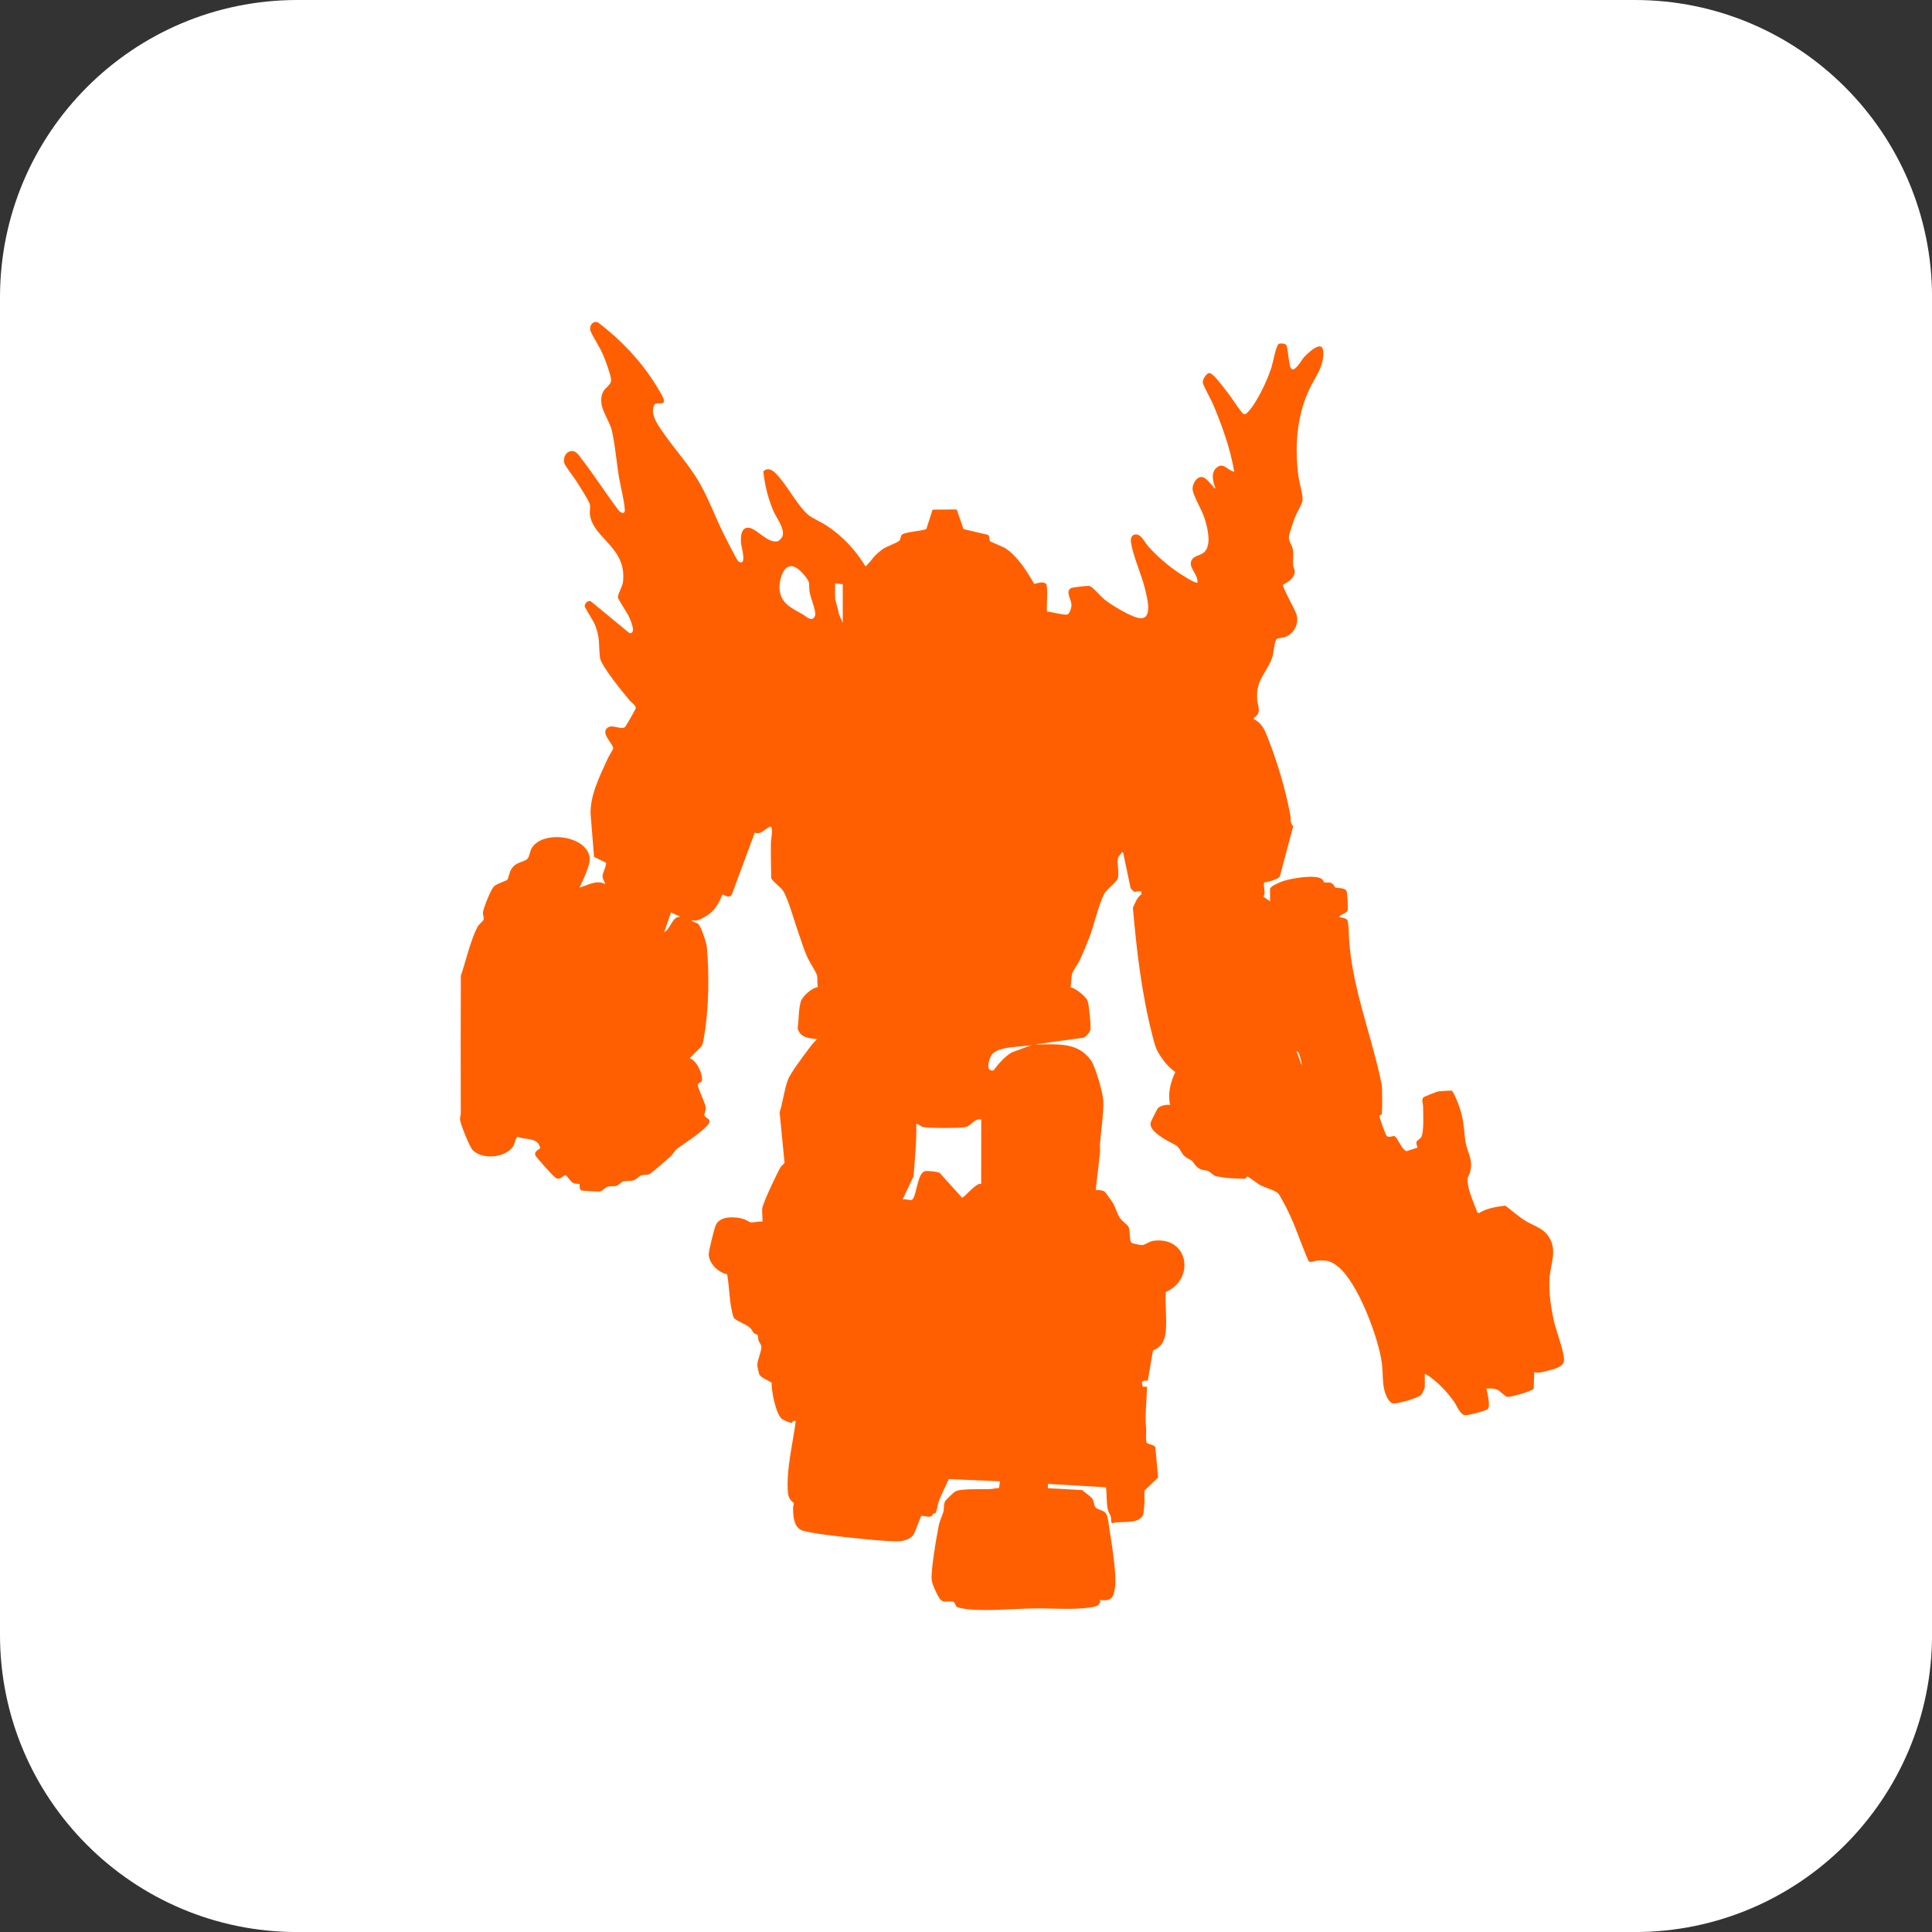 <svg xmlns="http://www.w3.org/2000/svg" fill="none" viewBox="0 0 42 42" height="42" width="42">
<rect x="0" y="0" width="42" height="42" fill="#333333" stroke="none"/>
<path fill="white" d="M35.539 0H6.462C2.893 0 0 2.893 0 6.462V35.539C0 39.108 2.893 42.001 6.462 42.001H35.539C39.108 42.001 42.001 39.108 42.001 35.539V6.462C42.001 2.893 39.108 0 35.539 0Z"></path>
<path fill="#FF5F00" d="M16.575 26.252C16.595 26.132 16.899 25.486 16.975 25.365C16.996 25.332 17.038 25.314 17.055 25.276L16.948 24.18C17.021 23.959 17.049 23.681 17.131 23.468C17.188 23.321 17.474 22.945 17.581 22.8C17.637 22.725 17.694 22.653 17.763 22.591C17.585 22.568 17.405 22.564 17.34 22.362C17.367 22.184 17.357 21.936 17.41 21.768C17.445 21.655 17.656 21.468 17.781 21.459C17.76 21.381 17.776 21.281 17.763 21.209C17.751 21.143 17.603 20.921 17.562 20.832C17.467 20.627 17.41 20.422 17.338 20.219C17.26 20.001 17.139 19.561 17.035 19.383C16.975 19.281 16.831 19.197 16.765 19.094C16.764 18.828 16.752 18.56 16.76 18.294C16.762 18.24 16.816 17.981 16.751 17.968C16.633 18.008 16.542 18.159 16.409 18.099L15.907 19.453C15.83 19.551 15.737 19.43 15.701 19.452C15.612 19.685 15.502 19.845 15.275 19.958C15.192 20 15.126 20.029 15.033 20.004C15.057 20.048 15.141 20.053 15.176 20.084C15.246 20.148 15.358 20.491 15.367 20.593C15.42 21.178 15.409 21.935 15.309 22.514C15.296 22.586 15.29 22.674 15.253 22.738C15.23 22.778 14.985 22.996 14.996 23.011C15.142 23.041 15.292 23.371 15.257 23.503C15.251 23.524 15.175 23.542 15.17 23.581C15.163 23.644 15.329 23.968 15.342 24.076C15.349 24.141 15.304 24.218 15.314 24.25C15.333 24.318 15.529 24.322 15.349 24.496C15.156 24.683 14.956 24.803 14.745 24.953C14.663 25.012 14.631 25.09 14.578 25.14C14.521 25.193 14.162 25.504 14.122 25.522C14.072 25.545 13.987 25.535 13.932 25.556C13.881 25.576 13.84 25.638 13.774 25.658C13.708 25.679 13.601 25.668 13.541 25.686C13.504 25.696 13.457 25.764 13.394 25.781C13.347 25.794 13.266 25.779 13.207 25.799C13.155 25.817 13.095 25.889 13.05 25.901C13.015 25.91 12.653 25.888 12.636 25.878C12.591 25.858 12.604 25.743 12.598 25.738C12.594 25.733 12.512 25.743 12.461 25.717C12.403 25.687 12.354 25.597 12.307 25.553C12.241 25.533 12.186 25.668 12.086 25.609C12.049 25.587 11.905 25.428 11.864 25.384C11.83 25.347 11.653 25.146 11.641 25.122C11.595 25.024 11.744 24.975 11.745 24.962C11.694 24.717 11.439 24.787 11.253 24.714C11.214 24.723 11.188 24.869 11.158 24.916C10.994 25.173 10.488 25.218 10.275 25.001C10.209 24.933 10.01 24.44 10.001 24.341C9.995 24.283 10.017 24.248 10.017 24.198C10.015 23.203 10.014 22.207 10.018 21.211C10.128 20.894 10.227 20.447 10.378 20.153C10.409 20.093 10.506 20.023 10.514 19.99C10.526 19.948 10.489 19.884 10.503 19.812C10.522 19.715 10.673 19.328 10.741 19.267C10.809 19.206 11.007 19.15 11.028 19.125C11.053 19.095 11.074 18.965 11.108 18.907C11.215 18.725 11.387 18.75 11.466 18.669C11.507 18.627 11.52 18.515 11.55 18.455C11.765 18.034 12.767 18.154 12.82 18.651C12.836 18.806 12.668 19.147 12.598 19.294C12.787 19.246 12.96 19.118 13.155 19.219C13.146 19.152 13.096 19.119 13.099 19.042C13.101 18.98 13.197 18.789 13.173 18.754L12.914 18.627L12.839 17.697C12.825 17.287 13.041 16.869 13.208 16.498C13.244 16.418 13.297 16.349 13.332 16.269C13.307 16.136 13.056 15.943 13.204 15.822C13.309 15.737 13.481 15.867 13.582 15.81C13.603 15.798 13.818 15.418 13.821 15.394C13.829 15.338 13.723 15.267 13.684 15.222C13.55 15.064 13.063 14.466 13.043 14.298C13.008 14.007 13.054 13.872 12.929 13.571C12.898 13.496 12.71 13.204 12.71 13.177C12.71 13.114 12.799 13.027 12.857 13.082L13.685 13.765C13.838 13.78 13.714 13.502 13.684 13.429C13.643 13.331 13.438 13.033 13.433 12.988C13.426 12.92 13.53 12.759 13.543 12.652C13.632 11.896 12.899 11.712 12.825 11.192C12.815 11.117 12.838 11.021 12.825 10.969C12.803 10.883 12.592 10.559 12.531 10.46C12.479 10.376 12.277 10.123 12.264 10.057C12.243 9.944 12.3 9.818 12.423 9.806C12.532 9.795 12.593 9.913 12.65 9.986C12.937 10.352 13.184 10.755 13.471 11.123L13.536 11.152C13.558 11.151 13.572 11.142 13.579 11.12C13.605 11.041 13.48 10.517 13.458 10.388C13.403 10.061 13.374 9.666 13.299 9.353C13.236 9.094 12.977 8.828 13.104 8.531C13.154 8.414 13.294 8.377 13.284 8.249C13.275 8.138 13.168 7.852 13.121 7.738C13.04 7.541 12.919 7.378 12.833 7.186C12.808 7.079 12.889 6.959 13.006 7.014C13.48 7.374 13.899 7.809 14.222 8.313C14.267 8.383 14.427 8.634 14.432 8.698C14.443 8.838 14.265 8.71 14.219 8.811C14.124 9.02 14.329 9.278 14.441 9.438C14.696 9.803 15.001 10.13 15.221 10.522C15.409 10.856 15.542 11.218 15.71 11.562C15.749 11.643 16.022 12.187 16.053 12.206C16.251 12.329 16.114 11.877 16.11 11.813C16.103 11.712 16.097 11.53 16.207 11.482C16.401 11.398 16.664 11.837 16.914 11.763C16.942 11.755 17.003 11.685 17.012 11.656C17.064 11.487 16.876 11.257 16.807 11.094C16.694 10.826 16.625 10.538 16.594 10.248C16.673 10.165 16.769 10.202 16.844 10.272C17.088 10.501 17.316 10.972 17.567 11.189C17.652 11.263 17.857 11.352 17.966 11.423C18.316 11.653 18.593 11.952 18.813 12.309C18.839 12.316 18.991 12.109 19.026 12.075C19.061 12.041 19.137 11.975 19.177 11.946C19.271 11.879 19.497 11.802 19.547 11.758C19.59 11.719 19.57 11.649 19.613 11.619C19.691 11.564 20.03 11.544 20.137 11.502L20.274 11.079L20.798 11.075L20.945 11.502L21.479 11.627C21.518 11.655 21.504 11.741 21.52 11.763C21.531 11.778 21.8 11.883 21.857 11.92C22.12 12.091 22.329 12.425 22.482 12.693C22.57 12.679 22.649 12.633 22.738 12.687C22.793 12.742 22.744 13.194 22.762 13.298C22.849 13.293 23.159 13.39 23.214 13.354C23.261 13.322 23.292 13.211 23.293 13.156C23.295 13.041 23.188 12.914 23.243 12.821C23.262 12.797 23.28 12.783 23.31 12.777C23.363 12.765 23.616 12.734 23.663 12.737C23.689 12.738 23.699 12.744 23.719 12.756C23.781 12.792 23.935 12.972 24.016 13.037C24.166 13.156 24.616 13.434 24.796 13.44C25.067 13.447 24.931 12.969 24.893 12.809C24.819 12.497 24.63 12.086 24.587 11.791C24.575 11.711 24.592 11.628 24.687 11.618C24.807 11.606 24.89 11.798 24.963 11.88C25.16 12.097 25.399 12.305 25.644 12.466C25.697 12.501 25.997 12.697 26.032 12.664C26.051 12.511 25.864 12.354 25.888 12.229C25.921 12.057 26.116 12.098 26.208 11.972C26.333 11.798 26.247 11.458 26.186 11.267C26.125 11.076 25.968 10.832 25.93 10.665C25.903 10.549 26.001 10.359 26.13 10.37C26.219 10.378 26.318 10.523 26.38 10.586C26.39 10.596 26.379 10.623 26.422 10.609C26.367 10.473 26.318 10.275 26.447 10.167C26.6 10.037 26.69 10.234 26.831 10.255C26.745 9.749 26.569 9.257 26.37 8.785C26.33 8.691 26.155 8.378 26.147 8.317C26.139 8.257 26.22 8.117 26.286 8.111C26.32 8.108 26.343 8.135 26.367 8.153C26.449 8.218 26.616 8.444 26.69 8.538C26.807 8.688 26.903 8.862 27.03 9.001C27.08 9.016 27.098 8.988 27.128 8.957C27.331 8.746 27.552 8.262 27.643 7.98C27.672 7.889 27.738 7.512 27.8 7.476C27.831 7.458 27.937 7.464 27.962 7.501C28.001 7.557 28.011 7.904 28.061 8C28.128 8.131 28.296 7.824 28.344 7.77C28.421 7.687 28.74 7.372 28.764 7.63C28.795 7.971 28.574 8.213 28.444 8.505C28.187 9.081 28.144 9.732 28.227 10.355C28.244 10.49 28.329 10.768 28.317 10.879C28.308 10.954 28.188 11.151 28.154 11.24C28.121 11.329 28.021 11.61 28.018 11.685C28.016 11.768 28.098 11.863 28.11 11.966C28.122 12.069 28.105 12.179 28.112 12.282C28.116 12.342 28.153 12.381 28.146 12.445C28.132 12.574 27.992 12.66 27.89 12.713C27.875 12.761 28.15 13.251 28.182 13.35C28.246 13.548 28.143 13.762 27.955 13.841C27.896 13.866 27.785 13.872 27.759 13.887C27.705 13.919 27.689 14.194 27.662 14.276C27.544 14.637 27.293 14.763 27.331 15.215C27.345 15.378 27.435 15.48 27.258 15.607V15.634C27.447 15.728 27.502 15.889 27.574 16.073C27.779 16.599 27.947 17.166 28.051 17.722C28.069 17.816 28.035 17.879 28.113 17.961L27.823 19.052C27.785 19.117 27.559 19.176 27.481 19.184C27.458 19.289 27.525 19.404 27.465 19.492L27.61 19.594V19.323C27.61 19.265 27.847 19.169 27.903 19.151C28.078 19.095 28.61 18.998 28.745 19.117C28.764 19.134 28.777 19.175 28.784 19.179C28.808 19.194 28.883 19.177 28.93 19.192C28.994 19.211 29.011 19.283 29.026 19.291C29.066 19.314 29.235 19.29 29.273 19.37C29.29 19.407 29.31 19.743 29.297 19.787C29.277 19.854 29.16 19.873 29.116 19.921C29.114 19.957 29.274 19.938 29.297 20.018C29.303 20.04 29.319 20.174 29.32 20.201C29.333 21.339 29.816 22.471 30.039 23.587C30.049 23.662 30.054 24.198 30.034 24.227C30.026 24.241 29.989 24.24 29.988 24.256C29.984 24.291 30.118 24.668 30.146 24.694C30.204 24.746 30.277 24.678 30.322 24.702C30.383 24.735 30.472 24.991 30.576 25.026L30.819 24.947C30.741 24.772 30.845 24.806 30.896 24.72C30.96 24.613 30.938 24.195 30.937 24.049C30.936 23.993 30.898 23.911 30.941 23.858C30.952 23.843 31.23 23.733 31.266 23.727C31.301 23.721 31.553 23.703 31.568 23.713C31.6 23.763 31.628 23.818 31.651 23.872C31.801 24.223 31.812 24.389 31.849 24.757C31.878 25.044 32.04 25.185 31.957 25.486C31.937 25.56 31.9 25.573 31.904 25.671C31.913 25.888 32.043 26.154 32.116 26.356L32.15 26.373C32.315 26.268 32.531 26.231 32.725 26.21C32.867 26.316 32.998 26.437 33.149 26.532C33.317 26.639 33.517 26.687 33.638 26.844C33.877 27.152 33.709 27.451 33.686 27.785C33.665 28.093 33.719 28.447 33.788 28.747C33.833 28.942 34.024 29.436 33.998 29.592C33.976 29.721 33.775 29.765 33.66 29.795C33.569 29.819 33.438 29.858 33.352 29.831L33.342 30.185C33.315 30.244 32.838 30.375 32.769 30.367C32.72 30.361 32.618 30.242 32.553 30.213C32.473 30.178 32.398 30.184 32.312 30.186C32.332 30.273 32.407 30.568 32.344 30.63C32.299 30.674 31.929 30.767 31.856 30.766C31.744 30.765 31.674 30.56 31.61 30.471C31.479 30.288 31.327 30.119 31.15 29.981C31.098 29.94 31.037 29.886 30.974 29.868V30.158C30.974 30.174 30.913 30.304 30.896 30.323C30.839 30.39 30.359 30.529 30.274 30.507C30.203 30.488 30.147 30.373 30.121 30.305C30.042 30.096 30.07 29.859 30.041 29.637C29.973 29.093 29.518 27.876 29.087 27.534C28.933 27.411 28.838 27.392 28.642 27.403C28.577 27.407 28.493 27.461 28.446 27.413C28.258 26.983 28.125 26.529 27.892 26.12C27.864 26.071 27.814 25.968 27.778 25.936C27.711 25.873 27.493 25.816 27.393 25.762C27.343 25.735 27.134 25.575 27.118 25.575C27.104 25.575 27.085 25.619 27.06 25.624C27.039 25.629 26.722 25.613 26.674 25.608C26.626 25.604 26.482 25.579 26.434 25.569C26.374 25.555 26.32 25.48 26.265 25.459C26.172 25.423 26.128 25.453 26.031 25.377C25.98 25.337 25.948 25.267 25.911 25.236C25.874 25.205 25.813 25.188 25.761 25.143C25.683 25.076 25.654 24.977 25.603 24.929C25.546 24.875 25.386 24.81 25.308 24.758C25.202 24.687 24.988 24.557 25.013 24.41C25.016 24.386 25.149 24.121 25.168 24.097C25.218 24.034 25.361 24.006 25.437 24.022C25.382 23.768 25.445 23.533 25.55 23.304C25.419 23.21 25.312 23.09 25.225 22.955C25.12 22.792 25.104 22.712 25.056 22.527C24.819 21.605 24.711 20.683 24.628 19.734C24.677 19.627 24.719 19.508 24.818 19.437L24.804 19.372L24.652 19.387L24.579 19.31L24.415 18.53C24.372 18.518 24.384 18.542 24.373 18.554C24.352 18.578 24.31 18.623 24.304 18.652C24.281 18.772 24.333 18.986 24.3 19.096C24.278 19.172 24.055 19.338 24.011 19.422C23.878 19.673 23.791 20.091 23.687 20.366C23.625 20.528 23.544 20.72 23.471 20.878C23.433 20.96 23.324 21.099 23.305 21.177C23.285 21.26 23.293 21.377 23.271 21.463C23.374 21.474 23.617 21.671 23.645 21.76C23.674 21.85 23.724 22.321 23.701 22.397C23.685 22.449 23.605 22.547 23.547 22.56L22.501 22.704C22.957 22.711 23.414 22.633 23.717 23.051C23.814 23.185 23.981 23.773 23.986 23.938C23.994 24.204 23.936 24.577 23.914 24.852C23.908 24.92 23.918 24.989 23.913 25.057L23.82 25.87C23.877 25.87 23.97 25.872 24.016 25.907C24.028 25.915 24.172 26.116 24.189 26.144C24.25 26.245 24.286 26.383 24.344 26.474C24.386 26.541 24.508 26.62 24.535 26.674C24.575 26.758 24.545 26.979 24.601 27.019C24.623 27.035 24.8 27.07 24.833 27.067C24.893 27.062 24.989 26.985 25.076 26.974C25.844 26.872 25.984 27.814 25.343 28.087C25.329 28.36 25.365 28.655 25.345 28.925C25.33 29.126 25.258 29.284 25.065 29.358L24.952 30.015C24.827 30.009 24.804 30.024 24.844 30.145L24.935 30.147C24.929 30.28 24.925 30.416 24.916 30.549C24.902 30.766 24.9 30.848 24.916 31.072C24.921 31.137 24.898 31.34 24.935 31.371C24.974 31.403 25.098 31.404 25.117 31.468L25.176 32.119L24.883 32.401C24.871 32.493 24.886 32.586 24.879 32.677C24.876 32.724 24.861 32.907 24.851 32.93C24.75 33.151 24.376 33.054 24.182 33.112C24.141 33.105 24.161 33.017 24.151 32.981C24.136 32.929 24.098 32.874 24.085 32.823C24.05 32.675 24.064 32.487 24.043 32.333L22.78 32.258V32.352L23.528 32.393C23.589 32.457 23.712 32.522 23.755 32.595C23.79 32.655 23.777 32.729 23.819 32.773C23.871 32.826 24.002 32.828 24.051 32.913C24.089 32.978 24.102 33.141 24.115 33.223C24.162 33.523 24.277 34.214 24.243 34.486C24.213 34.72 24.173 34.819 23.914 34.781C23.933 34.911 23.8 34.931 23.698 34.946C23.323 35.002 22.859 34.959 22.472 34.966C22.006 34.974 21.509 35.025 21.043 34.985C21.002 34.981 20.839 34.953 20.811 34.938C20.766 34.915 20.764 34.834 20.724 34.82C20.65 34.796 20.528 34.849 20.458 34.788C20.397 34.736 20.266 34.442 20.255 34.358C20.229 34.16 20.36 33.401 20.407 33.169C20.43 33.051 20.481 32.962 20.509 32.861C20.527 32.794 20.508 32.715 20.546 32.637C20.562 32.603 20.73 32.446 20.763 32.425C20.883 32.352 21.379 32.382 21.544 32.37C21.602 32.367 21.659 32.345 21.718 32.349L21.739 32.202L20.624 32.154C20.556 32.314 20.472 32.469 20.411 32.632C20.388 32.694 20.364 32.855 20.336 32.893C20.324 32.909 20.298 32.897 20.29 32.905C20.272 32.919 20.267 32.948 20.252 32.958C20.2 32.992 20.091 32.953 20.031 32.95C20.011 32.965 19.898 33.318 19.844 33.383C19.768 33.474 19.594 33.513 19.481 33.509C19.196 33.5 18.839 33.465 18.552 33.434C18.239 33.401 17.775 33.353 17.477 33.283C17.251 33.231 17.241 32.959 17.241 32.771C17.241 32.741 17.261 32.696 17.258 32.68C17.251 32.652 17.145 32.622 17.13 32.455C17.086 31.953 17.236 31.392 17.298 30.894C17.233 30.866 17.218 30.933 17.213 30.933C17.174 30.934 17.025 30.871 16.99 30.839C16.863 30.722 16.769 30.237 16.773 30.057C16.704 30.008 16.536 29.952 16.503 29.871C16.494 29.847 16.462 29.697 16.463 29.672C16.466 29.569 16.555 29.373 16.552 29.278C16.551 29.234 16.504 29.182 16.489 29.139C16.476 29.103 16.488 29.054 16.471 29.026C16.457 29.002 16.413 29.002 16.393 28.983C16.361 28.953 16.343 28.897 16.301 28.861C16.208 28.781 16.046 28.737 15.952 28.651C15.851 28.354 15.863 28.014 15.808 27.702C15.618 27.662 15.418 27.476 15.407 27.275C15.403 27.202 15.526 26.715 15.56 26.635C15.65 26.423 15.995 26.445 16.174 26.504C16.221 26.519 16.29 26.57 16.325 26.573C16.386 26.58 16.5 26.542 16.573 26.56C16.584 26.466 16.558 26.342 16.573 26.252L16.575 26.252ZM17.164 12.312C17.003 12.348 16.939 12.646 16.945 12.785C16.961 13.121 17.209 13.218 17.454 13.357C17.513 13.391 17.65 13.54 17.716 13.391C17.756 13.302 17.618 12.993 17.601 12.873C17.573 12.681 17.633 12.683 17.494 12.514C17.421 12.424 17.288 12.284 17.164 12.312V12.312ZM18.321 12.701L18.154 12.682V12.99C18.154 13.07 18.23 13.246 18.233 13.34L18.321 13.541V12.701ZM14.791 19.929L14.587 19.836L14.438 20.265C14.59 20.189 14.602 19.924 14.791 19.929ZM22.446 22.712C22.213 22.774 21.649 22.725 21.538 22.966C21.494 23.062 21.42 23.299 21.598 23.27C21.71 23.122 21.832 22.98 21.99 22.88L22.446 22.712ZM28.298 23.16C28.306 23.131 28.237 22.805 28.187 22.861L28.298 23.16ZM21.331 24.337C21.174 24.305 21.114 24.488 20.969 24.506C20.79 24.527 20.274 24.527 20.095 24.506C20.016 24.497 19.99 24.441 19.919 24.431C19.928 24.813 19.889 25.194 19.859 25.575L19.622 26.074C19.679 26.055 19.802 26.112 19.836 26.075C19.932 25.971 19.942 25.492 20.114 25.459C20.165 25.449 20.387 25.472 20.428 25.498L20.914 26.037C20.955 26.048 21.226 25.696 21.33 25.738L21.331 24.337Z"></path>
</svg>
